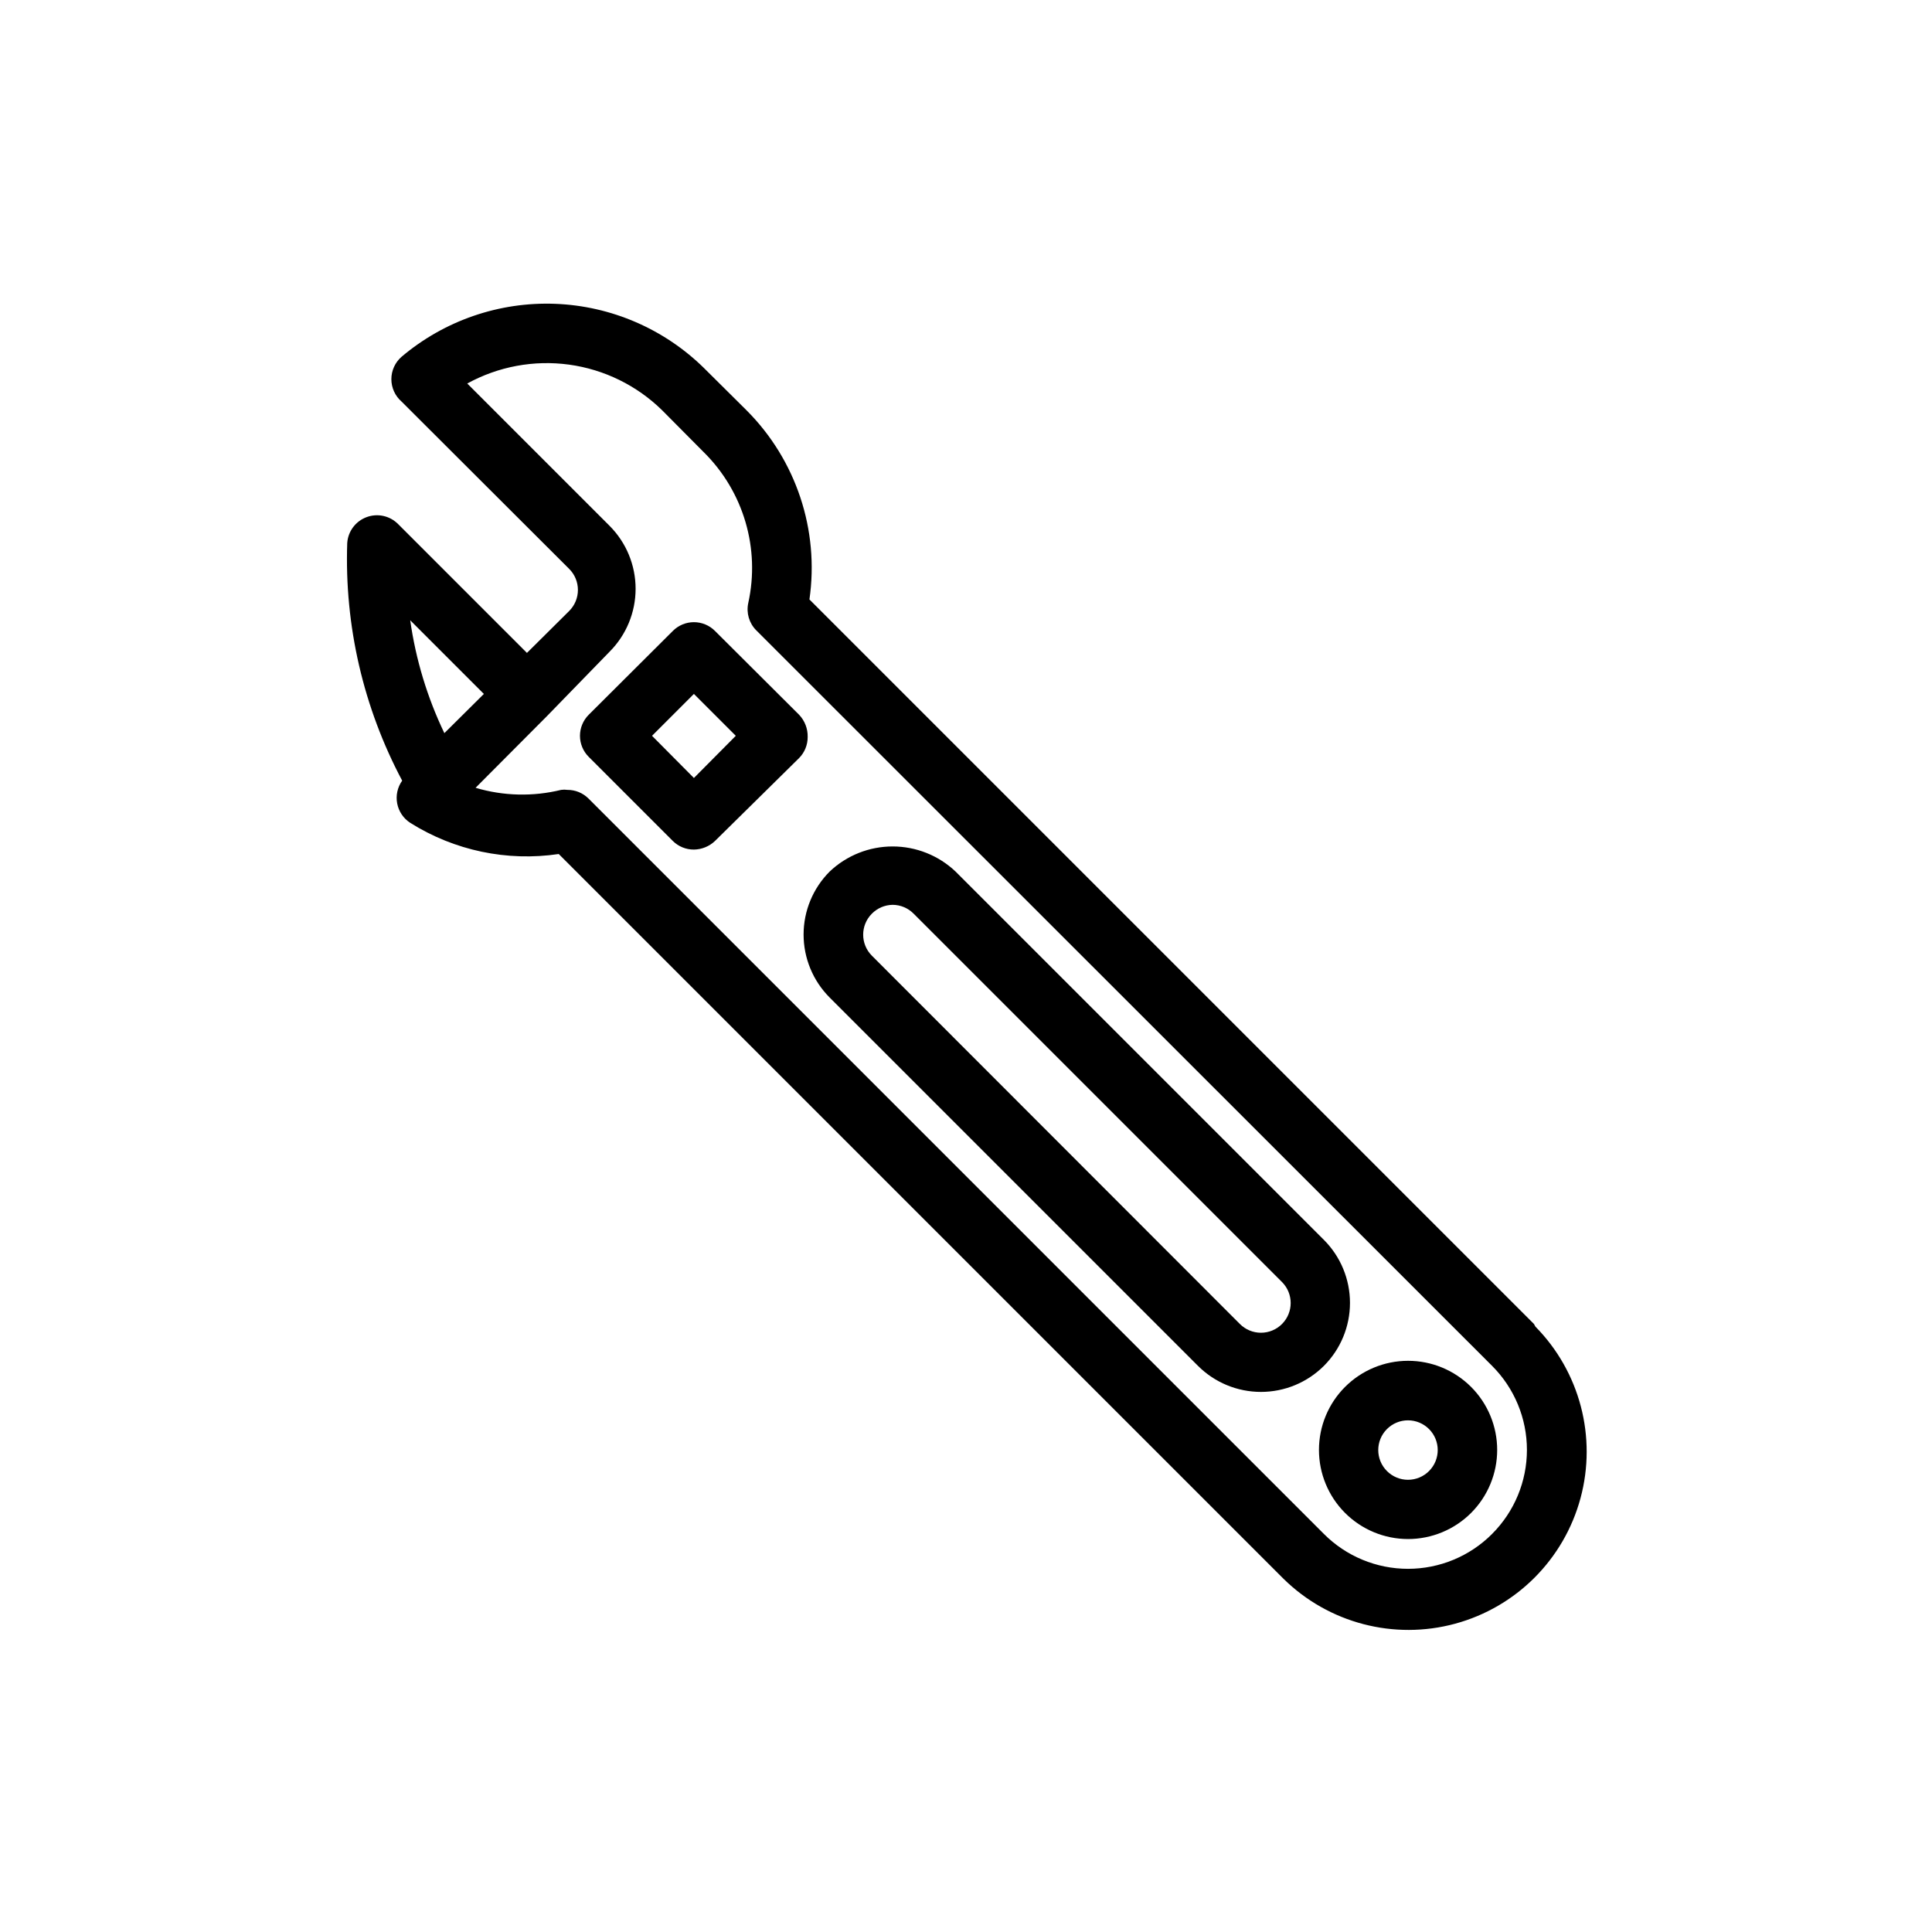 <?xml version="1.0" encoding="UTF-8"?>
<!-- Uploaded to: SVG Repo, www.svgrepo.com, Generator: SVG Repo Mixer Tools -->
<svg fill="#000000" width="800px" height="800px" version="1.1" viewBox="144 144 512 512" xmlns="http://www.w3.org/2000/svg">
 <path d="m550.51 494.86-192-192c2.648-18.414-3.535-36.992-16.688-50.145l-11.18-11.098v-0.004c-10.574-10.43-24.668-16.527-39.512-17.098-14.844-0.566-29.359 4.438-40.703 14.027-1.723 1.496-2.711 3.664-2.711 5.945 0 2.277 0.988 4.445 2.711 5.941l44.398 44.32c1.492 1.477 2.328 3.488 2.328 5.59 0 2.098-0.836 4.109-2.328 5.59l-11.18 11.098-34.164-34.164c-2.184-2.191-5.449-2.898-8.344-1.812-2.902 1.078-4.906 3.758-5.117 6.852-0.754 21.906 4.269 43.625 14.562 62.977-1.246 1.746-1.727 3.93-1.324 6.043 0.402 2.109 1.648 3.965 3.453 5.133 11.711 7.367 25.672 10.301 39.359 8.266l192.08 192.08c11.969 11.762 29.281 16.293 45.48 11.895 16.195-4.398 28.844-17.059 33.219-33.262 4.379-16.203-0.168-33.512-11.945-45.465zm-278.28-166.96-10.469 10.391c-4.531-9.449-7.586-19.539-9.051-29.914zm267.18 222.62c-5.902 5.914-13.918 9.234-22.277 9.234-8.355 0-16.371-3.32-22.277-9.234l-194.91-194.91c-1.484-1.477-3.496-2.297-5.59-2.285-0.547-0.078-1.105-0.078-1.652 0-7.473 1.832-15.297 1.641-22.672-0.551l18.895-18.973 16.609-17.082c4.422-4.426 6.906-10.43 6.906-16.688 0-6.258-2.484-12.262-6.906-16.688l-37.707-37.707c8.227-4.523 17.691-6.277 26.992-5.004 9.301 1.277 17.945 5.516 24.648 12.09l11.098 11.18v-0.004c10.492 10.414 14.918 25.477 11.73 39.91-0.57 2.621 0.23 5.348 2.125 7.242l194.99 194.91c5.914 5.906 9.238 13.918 9.238 22.277 0 8.355-3.324 16.371-9.238 22.277zm-183.65-217.11-22.277-22.199c-1.48-1.492-3.492-2.328-5.59-2.328s-4.109 0.836-5.59 2.328l-22.277 22.199c-1.488 1.477-2.328 3.488-2.328 5.59 0 2.098 0.84 4.109 2.328 5.586l22.277 22.277c1.488 1.477 3.496 2.297 5.59 2.285 2.086-0.031 4.082-0.844 5.59-2.285l22.277-21.961c1.473-1.484 2.293-3.496 2.281-5.59 0.055-2.191-0.766-4.316-2.281-5.902zm-27.867 16.766-11.098-11.18 11.098-11.098 11.098 11.098zm166.96 155.79c4.422-4.43 6.906-10.43 6.906-16.691 0-6.258-2.484-12.258-6.906-16.688l-97.613-97.613c-4.504-4.273-10.477-6.656-16.688-6.656-6.211 0-12.184 2.383-16.688 6.656-4.422 4.43-6.906 10.43-6.906 16.688 0 6.262 2.484 12.262 6.906 16.691l97.613 97.613c4.426 4.422 10.43 6.906 16.688 6.906 6.258 0 12.262-2.484 16.688-6.906zm-11.098-11.098v-0.004c-1.48 1.492-3.492 2.328-5.59 2.328-2.098 0-4.109-0.836-5.59-2.328l-97.535-97.613c-3.051-3.07-3.051-8.027 0-11.098 1.453-1.484 3.434-2.332 5.512-2.363 2.106 0.008 4.117 0.859 5.59 2.363l97.613 97.613c3.051 3.07 3.051 8.027 0 11.098zm16.688 16.688c-4.422 4.426-6.906 10.43-6.906 16.688s2.484 12.262 6.906 16.688c4.426 4.434 10.434 6.926 16.699 6.93 6.266 0 12.273-2.484 16.707-6.914 4.43-4.43 6.918-10.438 6.918-16.703s-2.488-12.273-6.918-16.703c-4.434-4.43-10.441-6.918-16.707-6.914-6.266 0.004-12.273 2.496-16.699 6.93zm22.277 22.277c-1.477 1.488-3.488 2.328-5.59 2.328-2.098 0-4.109-0.84-5.586-2.328-3.055-3.07-3.055-8.031 0-11.102 1.477-1.488 3.488-2.328 5.586-2.328 2.102 0 4.113 0.84 5.59 2.328 3.055 3.07 3.055 8.031 0 11.102z"/>
</svg>